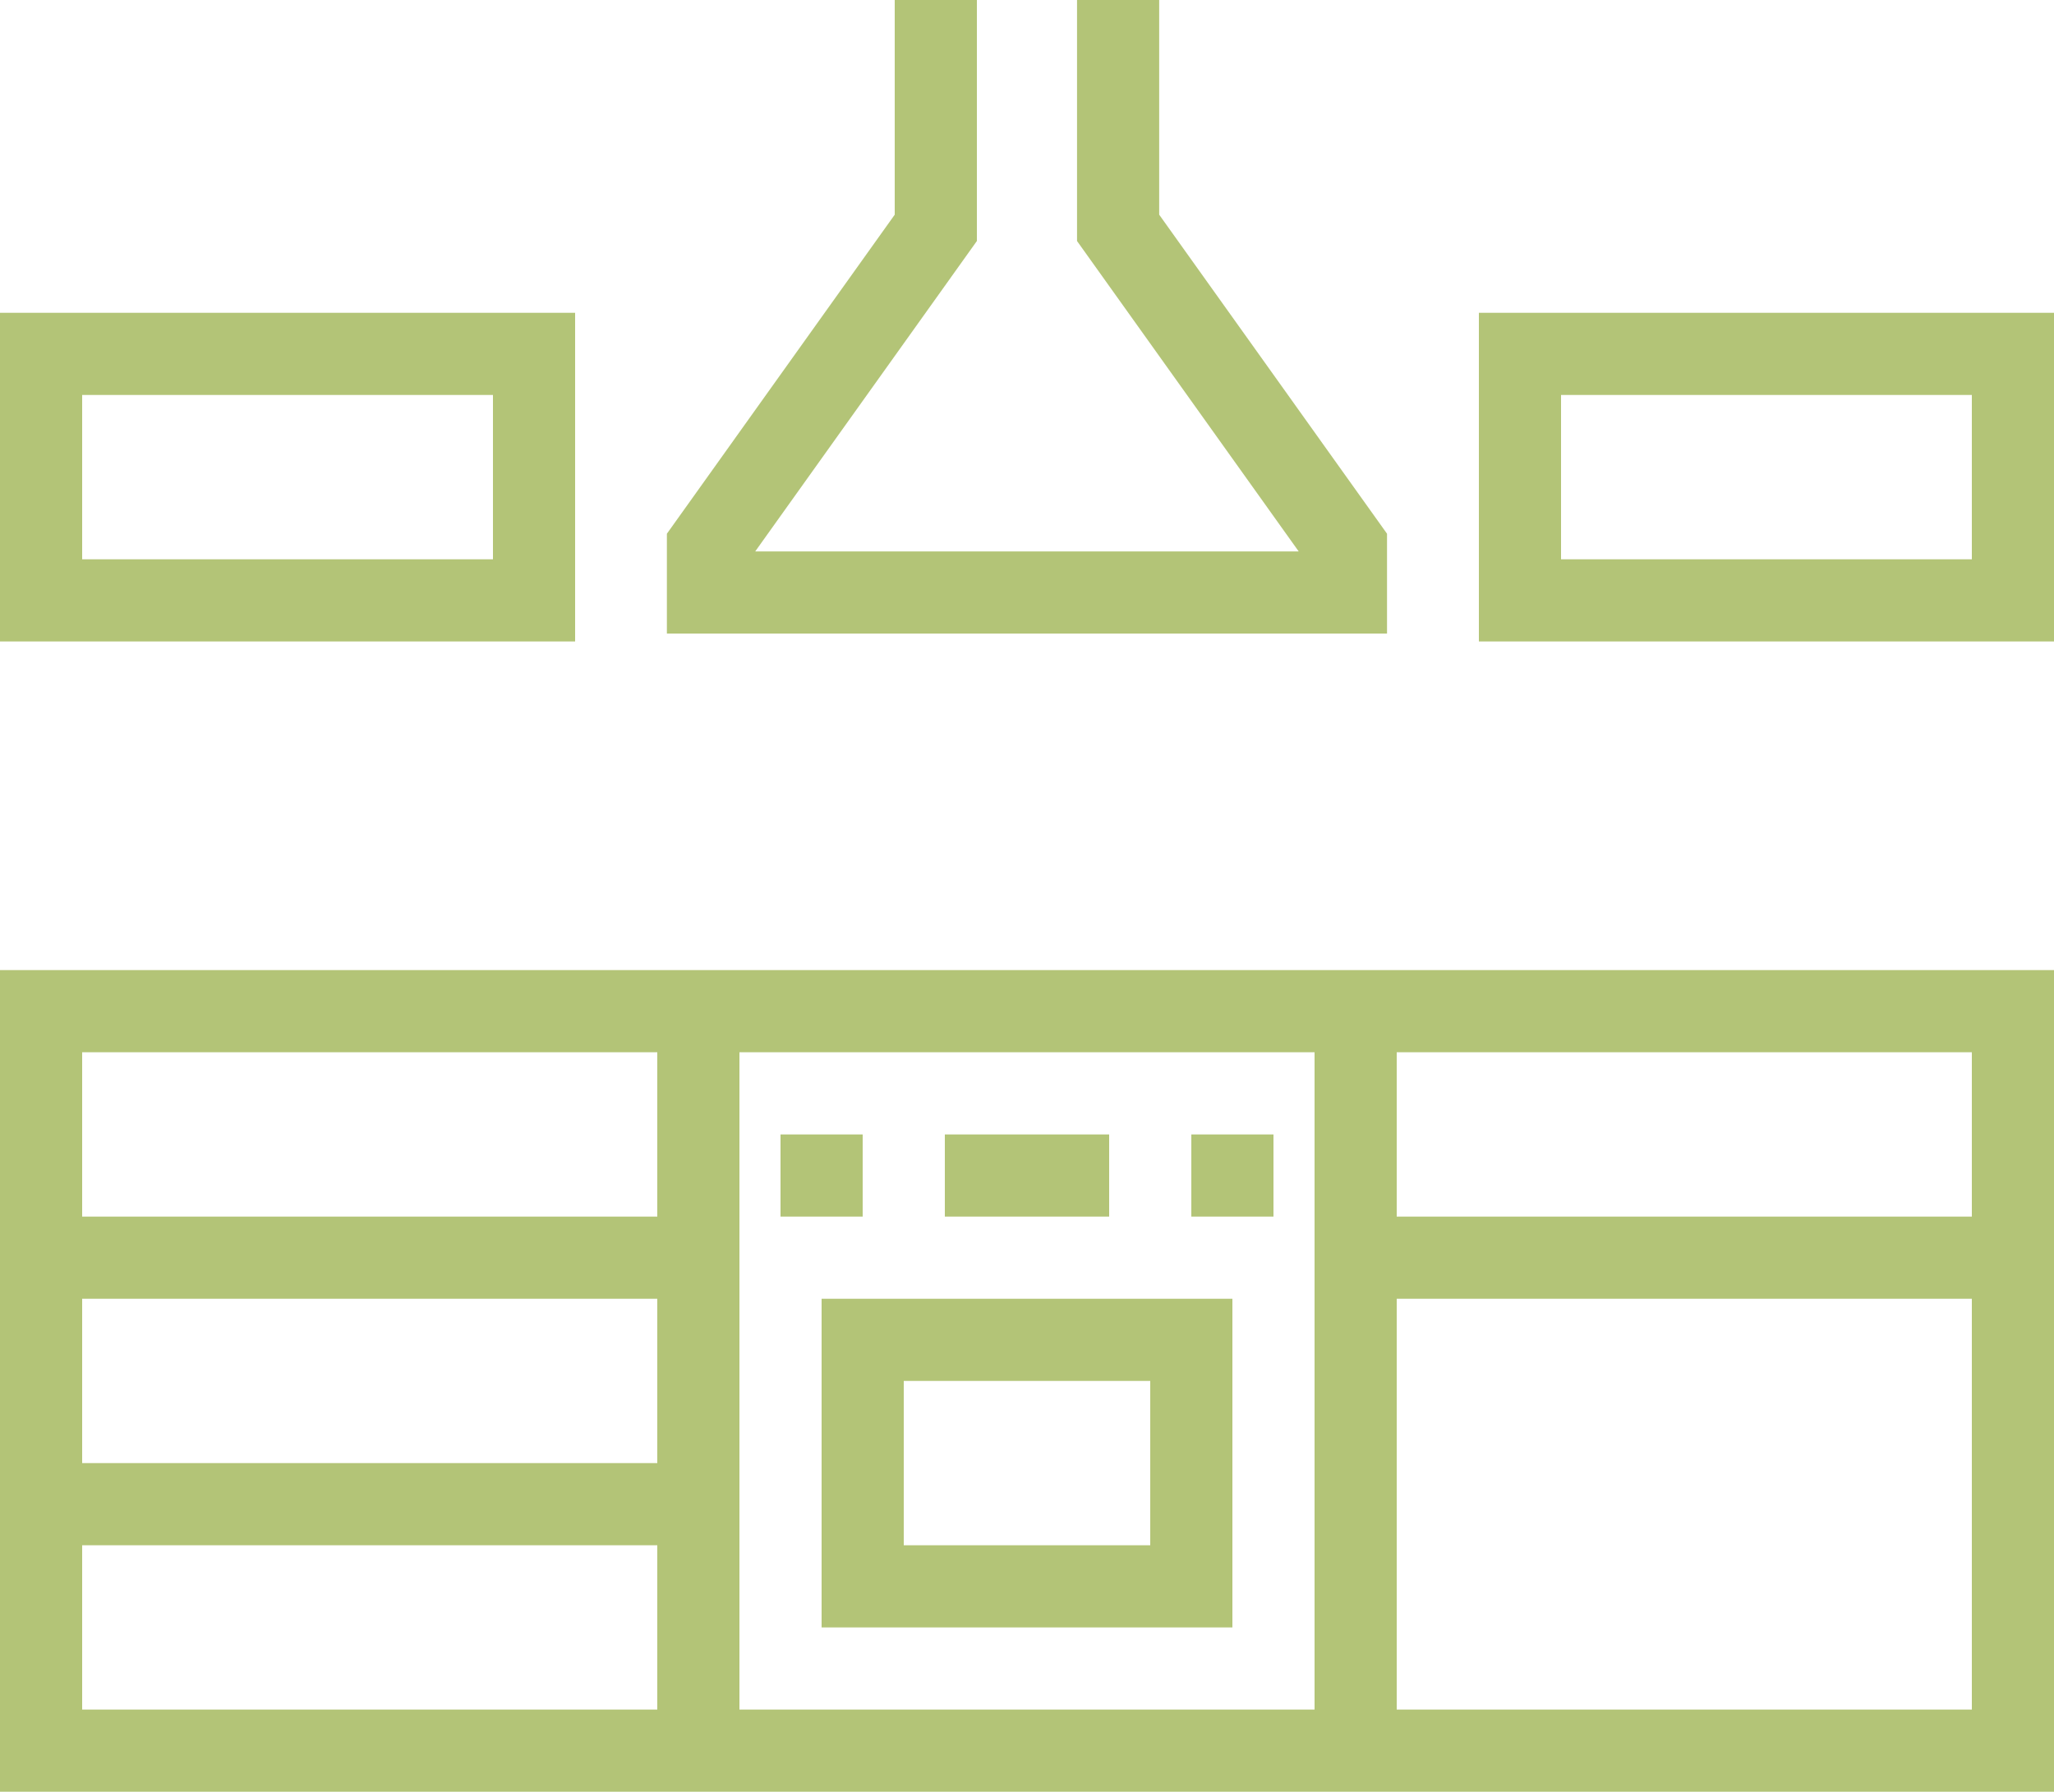 <svg xmlns="http://www.w3.org/2000/svg" width="25" height="21.807" viewBox="0 0 25 21.807">
  <g id="Groupe_430" data-name="Groupe 430" transform="translate(-658.695 -1268)">
    <rect id="Rectangle_2809" data-name="Rectangle 2809" width="24" height="9" transform="translate(659.195 1280.307)" fill="none" stroke="#b3c477" stroke-miterlimit="10" stroke-width="1"/>
    <line id="Ligne_147" data-name="Ligne 147" y2="9" transform="translate(675.195 1280.307)" fill="none" stroke="#b3c477" stroke-miterlimit="10" stroke-width="1"/>
    <line id="Ligne_148" data-name="Ligne 148" y2="9" transform="translate(667.195 1280.307)" fill="none" stroke="#b3c477" stroke-miterlimit="10" stroke-width="1"/>
    <rect id="Rectangle_2811" data-name="Rectangle 2811" width="4" height="3" transform="translate(669.195 1284.307)" fill="none" stroke="#b3c477" stroke-miterlimit="10" stroke-width="1"/>
    <line id="Ligne_149" data-name="Ligne 149" x2="1" transform="translate(668.195 1282.307)" fill="none" stroke="#b3c477" stroke-miterlimit="10" stroke-width="1"/>
    <line id="Ligne_150" data-name="Ligne 150" x2="2" transform="translate(670.195 1282.307)" fill="none" stroke="#b3c477" stroke-miterlimit="10" stroke-width="1"/>
    <line id="Ligne_151" data-name="Ligne 151" x2="1" transform="translate(673.195 1282.307)" fill="none" stroke="#b3c477" stroke-miterlimit="10" stroke-width="1"/>
    <path id="Tracé_310" data-name="Tracé 310" d="M18.773,0V2.773L16,6.656v.555h7.765V6.656L20.992,2.773V0" transform="translate(651.312 1268)" fill="none" stroke="#b3c477" stroke-miterlimit="10" stroke-width="1"/>
    <rect id="Rectangle_2812" data-name="Rectangle 2812" width="6" height="3" transform="translate(677.195 1272.307)" fill="none" stroke="#b3c477" stroke-miterlimit="10" stroke-width="1"/>
    <rect id="Rectangle_2813" data-name="Rectangle 2813" width="6" height="3" transform="translate(659.195 1272.307)" fill="none" stroke="#b3c477" stroke-miterlimit="10" stroke-width="1"/>
    <line id="Ligne_152" data-name="Ligne 152" x2="8" transform="translate(675.195 1283.307)" fill="none" stroke="#b3c477" stroke-miterlimit="10" stroke-width="1"/>
    <line id="Ligne_153" data-name="Ligne 153" x2="8" transform="translate(659.195 1283.307)" fill="none" stroke="#b3c477" stroke-miterlimit="10" stroke-width="1"/>
    <line id="Ligne_154" data-name="Ligne 154" x2="8" transform="translate(659.195 1286.307)" fill="none" stroke="#b3c477" stroke-miterlimit="10" stroke-width="1"/>
  </g>
</svg>
